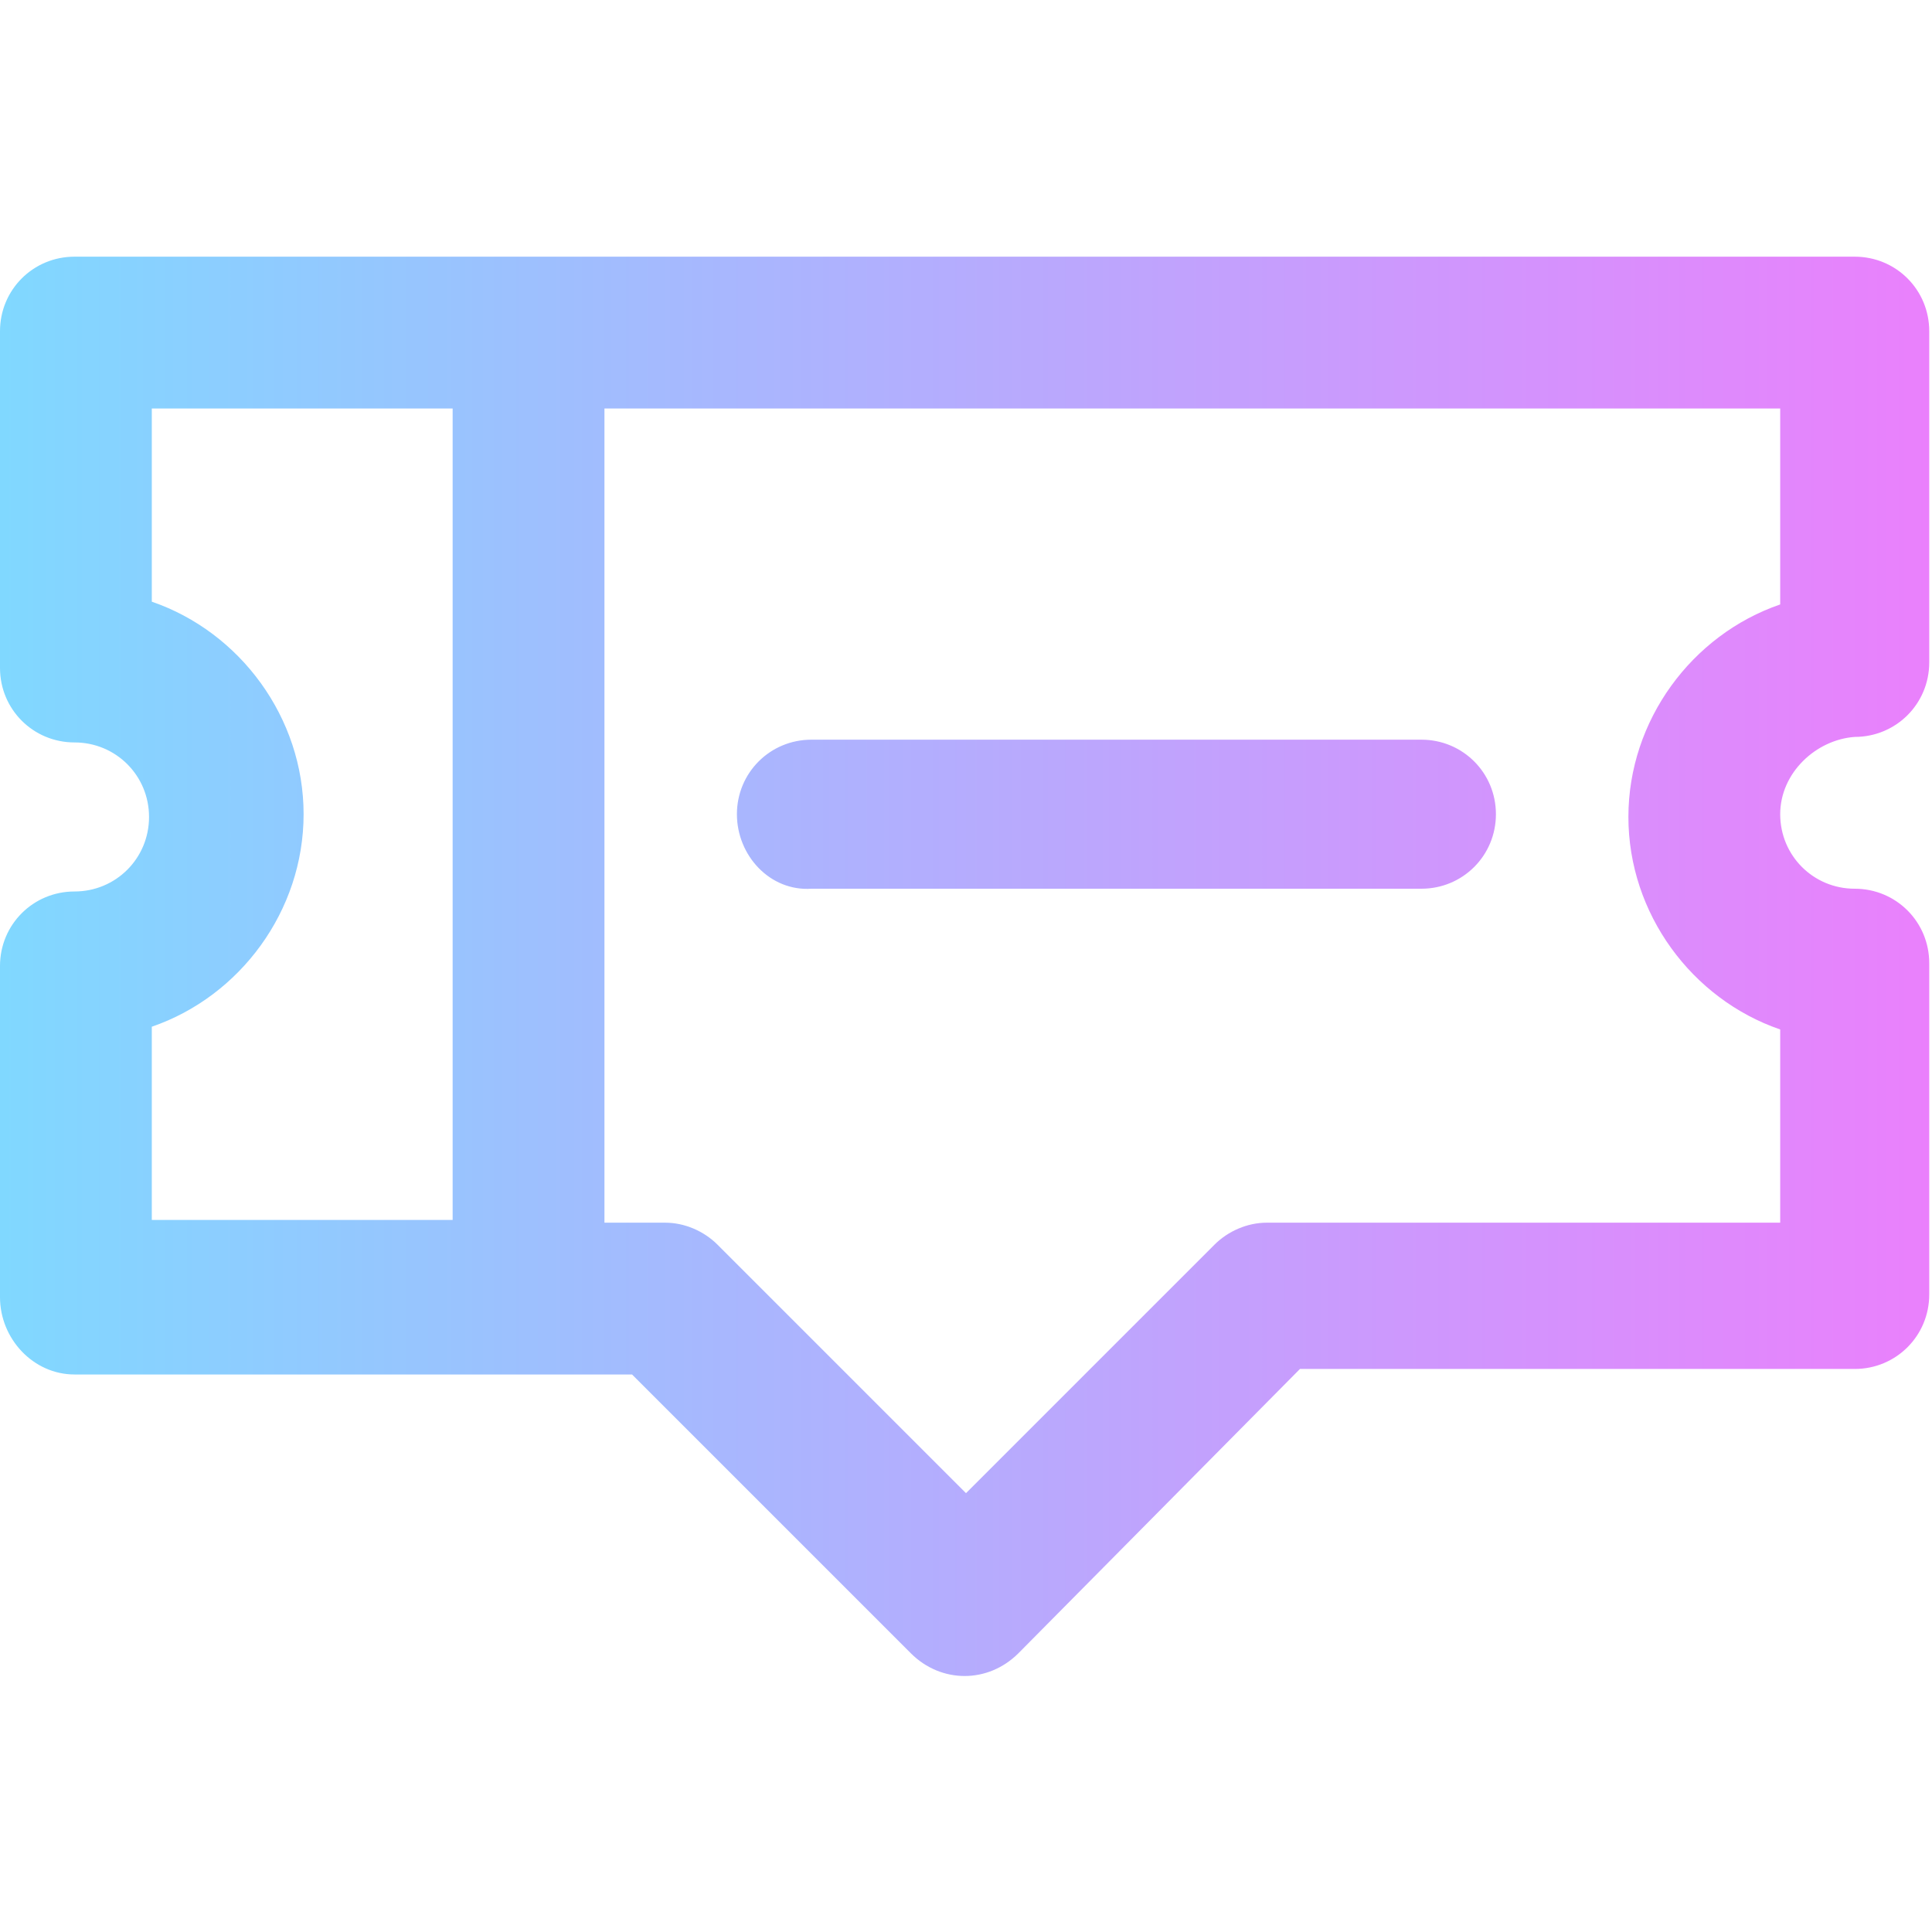<?xml version="1.0" encoding="utf-8"?>
<!-- Generator: Adobe Illustrator 24.0.0, SVG Export Plug-In . SVG Version: 6.00 Build 0)  -->
<svg version="1.1" id="Capa_1" xmlns="http://www.w3.org/2000/svg" xmlns:xlink="http://www.w3.org/1999/xlink" x="0px" y="0px"
	 viewBox="0 0 70 70" style="enable-background:new 0 0 70 70;" xml:space="preserve">
<style type="text/css">
	.st0{fill:url(#SVGID_1_);}
</style>
<linearGradient id="SVGID_1_" gradientUnits="userSpaceOnUse" x1="6.299213e-03" y1="34.89" x2="69.994" y2="34.89" gradientTransform="matrix(1 0 0 -1 0 69.89)">
	<stop  offset="0" style="stop-color:#80D8FF"/>
	<stop  offset="1" style="stop-color:#EA80FC"/>
</linearGradient>
<path class="st0" d="M26.7,29.5c0-1.5,1.2-2.7,2.7-2.7h22.1c1.5,0,2.7,1.2,2.7,2.7s-1.2,2.7-2.7,2.7H29.4
	C27.9,32.3,26.7,31,26.7,29.5L26.7,29.5z M64.5,29.5c0,1.5,1.2,2.7,2.7,2.7c1.5,0,2.7,1.2,2.7,2.7v12c0,1.5-1.2,2.7-2.7,2.7H47.1
	L36.9,59.9c-1.1,1.1-2.8,1.1-3.9,0L22.9,49.8H2.7C1.2,49.8,0,48.5,0,47V35c0-1.5,1.2-2.7,2.7-2.7c1.5,0,2.7-1.2,2.7-2.7
	c0-1.5-1.2-2.7-2.7-2.7c-1.5,0-2.7-1.2-2.7-2.7V12c0-1.5,1.2-2.7,2.7-2.7h64.5c1.5,0,2.7,1.2,2.7,2.7v12c0,1.5-1.2,2.7-2.7,2.7
	C65.8,26.8,64.5,28,64.5,29.5z M16.4,14.8H5.5v7c3.2,1.1,5.5,4.2,5.5,7.7s-2.3,6.6-5.5,7.7v7h10.9V14.8z M64.5,14.8H21.9v29.5h2.2
	c0.7,0,1.4,0.3,1.9,0.8l9,9l9-9c0.5-0.5,1.2-0.8,1.9-0.8h18.6v-7c-3.2-1.1-5.5-4.2-5.5-7.7s2.3-6.6,5.5-7.7V14.8z"/>
</svg>
